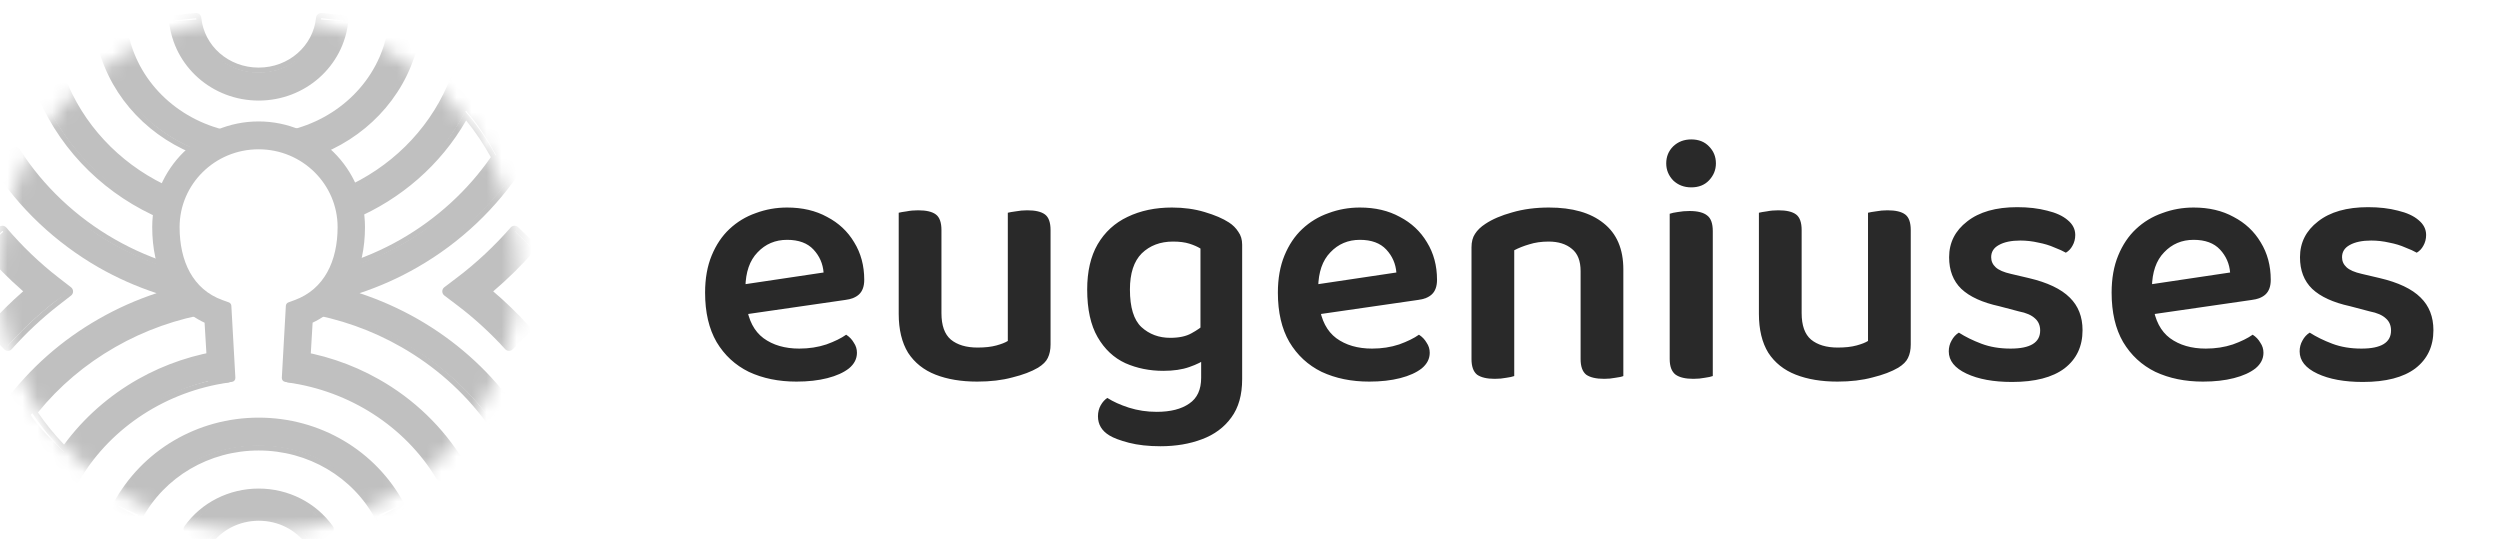 <svg width="167" height="36" viewBox="0 0 167 36" fill="none" xmlns="http://www.w3.org/2000/svg">
<mask id="mask0_322_7677" style="mask-type:alpha" maskUnits="userSpaceOnUse" x="0" y="1" width="35" height="35">
<path d="M34.557 18.354C34.557 27.858 26.821 35.563 17.279 35.563C7.736 35.563 0 27.858 0 18.354C0 8.85 7.736 1.145 17.279 1.145C26.821 1.145 34.557 8.85 34.557 18.354Z" fill="#C0C0C0"/>
</mask>
<g mask="url(#mask0_322_7677)">
<path d="M0.46 23.161L-0.714 22.072C0.088 21.161 0.968 20.313 1.887 19.528C0.823 18.627 -0.062 17.633 -0.971 16.554L0.334 15.376C1.398 16.633 2.597 17.784 3.883 18.779L4.705 19.417L3.642 20.177C2.501 21.067 1.427 22.072 0.46 23.161Z" fill="#C0C0C0"/>
<path fill-rule="evenodd" clip-rule="evenodd" d="M0.535 23.439C0.44 23.442 0.348 23.404 0.282 23.335L-0.774 22.246C-0.901 22.116 -0.905 21.909 -0.785 21.772C-0.059 20.949 0.728 20.178 1.548 19.459C0.582 18.618 -0.333 17.699 -1.168 16.709C-1.285 16.57 -1.276 16.364 -1.147 16.236L-0.082 15.178C-0.014 15.111 0.079 15.075 0.174 15.079C0.269 15.083 0.358 15.127 0.42 15.2C1.471 16.439 2.654 17.574 3.923 18.554L3.924 18.555L4.747 19.193C4.831 19.259 4.881 19.361 4.881 19.469C4.881 19.576 4.831 19.678 4.747 19.744L3.924 20.382C3.924 20.382 3.924 20.383 3.924 20.383C2.797 21.26 1.738 22.251 0.783 23.324C0.72 23.396 0.63 23.437 0.535 23.439ZM3.714 20.108L4.537 19.469L3.714 18.83C2.516 17.904 1.393 16.843 0.385 15.689C0.309 15.602 0.234 15.514 0.159 15.426L-0.906 16.484C-0.072 17.472 0.844 18.391 1.811 19.23C1.899 19.307 1.988 19.383 2.077 19.458C1.988 19.534 1.9 19.61 1.812 19.687C0.988 20.408 0.198 21.18 -0.528 22.003L0.527 23.092C0.604 23.006 0.681 22.92 0.759 22.835C1.667 21.845 2.662 20.927 3.714 20.108Z" fill="#C0C0C0"/>
<path d="M34.073 23.282C33.083 22.194 31.984 21.18 30.806 20.291L29.723 19.533L30.685 18.774C32.011 17.77 33.229 16.62 34.318 15.376L35.538 16.553C34.607 17.63 33.819 18.623 32.72 19.533C33.671 20.317 34.32 21.164 35.142 22.073L34.073 23.282Z" fill="#C0C0C0"/>
<path fill-rule="evenodd" clip-rule="evenodd" d="M33.998 23.439C33.904 23.438 33.815 23.397 33.751 23.328C32.773 22.255 31.688 21.255 30.526 20.379L30.526 20.379L29.683 19.741C29.596 19.675 29.545 19.573 29.545 19.463C29.545 19.354 29.596 19.251 29.683 19.185L30.526 18.547C31.835 17.558 33.037 16.424 34.114 15.196C34.176 15.125 34.263 15.083 34.356 15.079C34.449 15.075 34.54 15.109 34.608 15.174L35.708 16.231C35.842 16.359 35.852 16.571 35.73 16.711C34.876 17.698 33.94 18.616 32.946 19.463C33.79 20.181 34.587 20.951 35.329 21.77C35.453 21.907 35.448 22.118 35.319 22.25L34.248 23.337C34.182 23.404 34.091 23.441 33.998 23.439ZM32.677 19.689C33.529 20.409 34.33 21.181 35.075 22.005L34.004 23.092C33.926 23.007 33.848 22.923 33.769 22.838C32.84 21.847 31.819 20.921 30.732 20.101L29.889 19.463L30.732 18.825C31.968 17.891 33.11 16.83 34.141 15.684C34.219 15.599 34.295 15.513 34.371 15.426L35.472 16.482C34.616 17.471 33.677 18.39 32.677 19.237C32.588 19.313 32.498 19.388 32.407 19.463C32.498 19.538 32.588 19.613 32.677 19.689Z" fill="#C0C0C0"/>
<path d="M17.279 6.541C14.313 6.541 11.856 4.202 11.566 1.43L13.296 1.284C13.506 3.314 15.082 4.836 17.279 4.836C19.477 4.836 21.053 3.304 21.263 1.284L22.993 1.43C22.703 4.202 20.246 6.541 17.279 6.541Z" fill="#C0C0C0"/>
<path fill-rule="evenodd" clip-rule="evenodd" d="M11.365 1.145C11.422 1.073 11.506 1.027 11.597 1.018L13.068 0.867C13.257 0.848 13.426 0.988 13.445 1.18C13.633 3.071 15.268 4.515 17.279 4.515C19.289 4.515 20.925 3.062 21.113 1.18C21.132 0.988 21.301 0.848 21.49 0.867L22.961 1.018C23.052 1.027 23.135 1.073 23.193 1.145C23.251 1.217 23.278 1.309 23.269 1.401C22.964 4.437 20.377 6.718 17.279 6.718C14.181 6.718 11.594 4.437 11.289 1.401C11.28 1.309 11.307 1.217 11.365 1.145ZM22.88 1.712C22.44 4.386 20.091 6.368 17.279 6.368C14.467 6.368 12.118 4.386 11.677 1.712C11.659 1.598 11.643 1.482 11.631 1.366L13.102 1.215C13.31 3.301 15.107 4.865 17.279 4.865C19.451 4.865 21.248 3.291 21.455 1.215L22.926 1.366C22.915 1.482 22.899 1.598 22.88 1.712Z" fill="#C0C0C0"/>
<path d="M20.811 36.259C20.023 35.12 18.707 34.712 17.291 34.712C15.874 34.712 14.558 35.12 13.77 36.259L12.543 35.374C13.61 33.829 15.386 32.914 17.281 32.914C19.186 32.914 20.951 33.839 22.018 35.374L20.811 36.259Z" fill="#C0C0C0"/>
<path fill-rule="evenodd" clip-rule="evenodd" d="M20.706 36.533C20.616 36.517 20.535 36.467 20.482 36.393C19.772 35.391 18.58 34.786 17.29 34.786C16 34.786 14.808 35.391 14.097 36.393C14.045 36.467 13.965 36.517 13.875 36.532C13.785 36.548 13.693 36.527 13.619 36.475L12.409 35.623C12.254 35.515 12.217 35.302 12.326 35.148C13.446 33.567 15.303 32.636 17.28 32.636C19.268 32.636 21.115 33.578 22.233 35.148C22.342 35.301 22.307 35.512 22.154 35.622L20.963 36.473C20.889 36.526 20.796 36.548 20.706 36.533ZM20.763 36.196L21.953 35.345C21.939 35.324 21.924 35.304 21.909 35.284C21.856 35.212 21.802 35.142 21.746 35.073C20.681 33.759 19.041 32.977 17.28 32.977C15.528 32.977 13.88 33.751 12.813 35.072C12.747 35.154 12.683 35.239 12.621 35.325C12.616 35.332 12.611 35.338 12.607 35.345L13.817 36.196C13.819 36.193 13.821 36.191 13.823 36.188C14.601 35.097 15.896 34.445 17.29 34.445C18.662 34.445 19.939 35.077 20.721 36.138C20.735 36.157 20.749 36.176 20.763 36.196Z" fill="#C0C0C0"/>
<path d="M25.201 34.447C23.612 31.567 20.725 29.781 17.278 29.781C13.832 29.781 10.934 31.567 9.355 34.447L7.803 33.745C9.65 30.396 13.285 28.075 17.278 28.075C21.281 28.075 24.906 30.396 26.753 33.745L25.201 34.447Z" fill="#C0C0C0"/>
<path fill-rule="evenodd" clip-rule="evenodd" d="M25.29 34.851C25.202 34.825 25.129 34.765 25.085 34.683C23.57 31.855 20.581 30.093 17.279 30.093C13.977 30.093 10.98 31.855 9.474 34.682C9.431 34.764 9.357 34.825 9.269 34.851C9.182 34.877 9.087 34.867 9.007 34.823L7.705 34.104C7.538 34.012 7.477 33.801 7.567 33.632C9.464 30.091 13.193 27.898 17.279 27.898C21.376 27.898 25.095 30.091 26.992 33.632C27.082 33.801 27.021 34.012 26.854 34.104L25.552 34.823C25.472 34.867 25.378 34.877 25.29 34.851ZM26.689 33.798C26.681 33.783 26.673 33.768 26.665 33.753C26.618 33.666 26.57 33.58 26.52 33.495C24.639 30.248 21.136 28.247 17.279 28.247C13.433 28.247 9.92 30.248 8.039 33.495C7.989 33.58 7.941 33.667 7.894 33.754C7.885 33.769 7.877 33.783 7.869 33.798L9.171 34.517C9.185 34.491 9.199 34.466 9.213 34.44C10.794 31.54 13.887 29.744 17.279 29.744C20.688 29.744 23.783 31.556 25.367 34.48C25.374 34.492 25.381 34.505 25.387 34.517L26.689 33.798Z" fill="#C0C0C0"/>
<path fill-rule="evenodd" clip-rule="evenodd" d="M13.603 10.202C10.382 9.053 7.61 6.43 6.729 3.057L8.405 2.677C9.303 6.132 12.247 8.549 15.812 9.102C15.006 9.289 14.258 9.746 13.603 10.202ZM18.751 8.981C22.316 8.428 25.139 5.89 26.037 2.436L27.593 3.057C26.711 6.43 24.181 9.053 20.96 10.202C20.305 9.746 19.557 9.168 18.751 8.981Z" fill="#C0C0C0"/>
<path fill-rule="evenodd" clip-rule="evenodd" d="M13.726 10.42C13.635 10.482 13.52 10.498 13.416 10.461C10.093 9.297 7.475 6.634 6.562 3.203C6.539 3.115 6.552 3.021 6.598 2.942C6.644 2.864 6.72 2.807 6.808 2.784L8.244 2.41C8.428 2.362 8.617 2.472 8.665 2.655C9.526 5.908 12.353 8.312 15.793 8.837C15.957 8.862 16.08 8.998 16.086 9.163C16.092 9.327 15.979 9.473 15.818 9.509C15.054 9.683 14.347 9.997 13.726 10.42ZM18.335 9.163C18.341 8.998 18.464 8.861 18.628 8.837C22.068 8.312 24.895 5.908 25.756 2.655C25.804 2.472 25.993 2.362 26.177 2.41L27.613 2.784C27.701 2.807 27.777 2.864 27.823 2.942C27.869 3.021 27.882 3.115 27.859 3.203C26.946 6.634 24.328 9.297 21.005 10.461C20.901 10.498 20.786 10.482 20.695 10.42C20.075 9.997 19.367 9.683 18.603 9.509C18.442 9.473 18.329 9.327 18.335 9.163ZM13.531 10.138C13.984 9.828 14.481 9.575 15.011 9.387C15.248 9.303 15.492 9.232 15.741 9.175C15.488 9.137 15.238 9.088 14.992 9.03C11.767 8.273 9.166 5.896 8.331 2.742C8.331 2.742 8.331 2.742 8.331 2.742L6.896 3.115C6.925 3.226 6.957 3.336 6.99 3.445C7.948 6.601 10.416 9.047 13.531 10.138ZM19.429 9.03C19.183 9.088 18.933 9.137 18.68 9.175C18.929 9.232 19.173 9.303 19.41 9.387C19.94 9.575 20.437 9.828 20.89 10.138C24.005 9.047 26.473 6.601 27.431 3.445C27.464 3.336 27.496 3.226 27.525 3.115C27.525 3.115 27.525 3.115 27.525 3.115L26.09 2.742C25.255 5.896 22.654 8.273 19.429 9.03Z" fill="#C0C0C0"/>
<path fill-rule="evenodd" clip-rule="evenodd" d="M14.008 20.772C12.948 20.172 12.085 19.04 11.533 17.973C10.109 17.548 8.739 16.964 7.451 16.228C4.825 14.734 2.575 12.374 0.97 9.88L-0.279 10.924C1.455 13.615 3.763 16.012 6.597 17.635C8.141 18.512 9.432 19.068 11.151 19.533C9.436 19.996 8.268 20.672 6.728 21.552C4.27 22.948 2.189 24.788 0.524 27.005L0.216 27.411L0.484 27.846C1.416 29.34 2.797 30.706 4.125 31.894L4.789 32.497L5.285 31.726C7.449 28.169 11.219 25.768 15.421 25.165L15.127 23.661C13.099 23.929 11.141 24.578 9.374 25.57C7.332 26.718 5.578 28.301 4.27 30.182C3.437 29.35 2.694 28.691 2.05 27.721C3.537 25.851 5.36 24.288 7.481 23.08C9.492 21.931 11.707 21.151 14.008 20.772ZM19.341 23.655L19.167 25.397C23.391 25.985 27.18 28.385 29.363 31.967L30.753 30.954C29.395 28.727 27.462 26.866 25.143 25.57C23.357 24.564 21.383 23.917 19.341 23.655ZM22.931 17.968C24.349 17.544 25.714 16.961 26.996 16.228C29.504 14.793 31.534 12.693 33.129 10.348C32.535 9.249 31.952 8.341 31.129 7.391C29.471 10.504 26.767 13.265 23.533 14.63C23.453 14.128 23.311 13.284 23.114 12.829C26.273 11.449 28.852 8.732 30.257 5.536L30.703 4.526L31.476 5.56C32.814 6.935 33.924 8.479 34.786 10.171L34.975 10.547L34.747 10.904C33.012 13.595 30.594 16.002 27.749 17.625C26.208 18.51 24.919 19.069 23.203 19.533C24.923 19.998 26.215 20.675 27.759 21.552C30.207 22.948 32.299 24.788 33.964 27.005L32.774 28.016C31.228 25.958 29.296 24.256 27.026 22.959C25.004 21.804 22.776 21.022 20.461 20.645C21.516 20.042 22.378 19.032 22.931 17.968ZM10.933 14.396C11.012 13.895 11.153 13.172 11.349 12.718C8.183 11.343 5.84 8.989 4.432 5.787L2.833 6.381C4.414 9.989 7.347 12.889 10.933 14.396Z" fill="#C0C0C0"/>
<path fill-rule="evenodd" clip-rule="evenodd" d="M11.654 17.693C11.744 17.72 11.818 17.782 11.861 17.865C12.38 18.873 13.192 19.714 14.191 20.282C14.318 20.355 14.386 20.499 14.36 20.643C14.335 20.787 14.221 20.899 14.077 20.923C11.825 21.295 9.657 22.061 7.69 23.19L7.689 23.191C5.689 24.334 3.959 25.802 2.535 27.551C3.055 28.312 3.638 29.028 4.279 29.7C5.584 27.924 7.281 26.426 9.236 25.322C11.035 24.308 13.028 23.645 15.091 23.372C15.188 23.359 15.285 23.388 15.359 23.451C15.433 23.513 15.477 23.605 15.48 23.702L15.533 25.205C15.539 25.381 15.412 25.534 15.238 25.559C11.148 26.148 7.485 28.494 5.384 31.959C5.383 31.961 5.381 31.964 5.38 31.966L4.886 32.738C4.831 32.824 4.742 32.881 4.641 32.894C4.541 32.907 4.44 32.876 4.365 32.807L3.705 32.205C3.705 32.205 3.705 32.205 3.704 32.204C2.357 30.994 1.2 29.603 0.256 28.082L0.254 28.08L-0.012 27.645C-0.086 27.523 -0.079 27.369 0.007 27.256L0.312 26.851C0.312 26.851 0.312 26.851 0.312 26.851C1.999 24.596 4.109 22.723 6.598 21.304C7.824 20.602 9.118 20.027 10.458 19.584C9.115 19.141 7.817 18.566 6.589 17.865L6.588 17.864C3.717 16.215 1.257 13.9 -0.502 11.159C-0.551 11.082 -0.568 10.989 -0.549 10.9C-0.529 10.81 -0.475 10.732 -0.399 10.683L0.846 9.881C0.922 9.831 1.016 9.814 1.105 9.834C1.194 9.853 1.272 9.908 1.321 9.984C2.89 12.431 5.09 14.511 7.66 15.979L7.66 15.979C8.92 16.702 10.261 17.276 11.654 17.693ZM11.031 19.404C11.238 19.467 11.447 19.527 11.656 19.584C11.447 19.641 11.238 19.701 11.031 19.764C9.546 20.216 8.115 20.832 6.769 21.604C4.32 23 2.246 24.841 0.587 27.058L0.281 27.464L0.548 27.9C1.476 29.394 2.612 30.76 3.935 31.948L4.596 32.552L5.09 31.78C7.247 28.222 11.002 25.82 15.189 25.217L15.136 23.714C15.022 23.729 14.908 23.745 14.794 23.763C12.896 24.056 11.066 24.686 9.405 25.623C7.475 26.713 5.802 28.195 4.522 29.951C4.454 30.045 4.386 30.14 4.32 30.236C4.237 30.153 4.155 30.069 4.075 29.985C3.344 29.224 2.686 28.407 2.108 27.533C3.589 25.663 5.406 24.099 7.519 22.891C9.373 21.827 11.401 21.08 13.51 20.674C13.68 20.641 13.85 20.611 14.021 20.582C13.871 20.497 13.725 20.406 13.584 20.309C12.728 19.725 12.028 18.94 11.556 18.024C10.137 17.599 8.772 17.014 7.489 16.279C4.873 14.784 2.632 12.666 1.032 10.172C1.032 10.172 1.032 10.171 1.032 10.171L-0.213 10.973C-0.151 11.069 -0.088 11.166 -0.024 11.261C1.69 13.828 4.036 16 6.759 17.565C8.108 18.335 9.543 18.951 11.031 19.404ZM19.235 25.55C19.06 25.526 18.932 25.373 18.938 25.197L18.991 23.695C18.994 23.598 19.038 23.507 19.112 23.444C19.186 23.381 19.283 23.353 19.379 23.365C21.456 23.633 23.465 24.294 25.284 25.322C27.645 26.648 29.614 28.55 30.998 30.828C31.097 30.991 31.045 31.203 30.883 31.302L29.619 32.075C29.541 32.122 29.448 32.137 29.359 32.115C29.27 32.093 29.194 32.037 29.146 31.959C27.027 28.469 23.346 26.124 19.235 25.55ZM25.115 25.623C23.436 24.673 21.59 24.044 19.677 23.755C19.563 23.738 19.449 23.722 19.335 23.707L19.282 25.209C23.485 25.795 27.255 28.191 29.432 31.766C29.434 31.77 29.437 31.775 29.44 31.78L30.704 31.008C30.703 31.005 30.701 31.003 30.7 31C30.641 30.905 30.582 30.81 30.522 30.715C29.181 28.617 27.324 26.862 25.115 25.623ZM22.912 18.019C24.324 17.594 25.684 17.012 26.962 16.279C29.46 14.843 31.603 12.863 33.193 10.517C32.658 9.527 32.036 8.593 31.318 7.722C31.24 7.627 31.16 7.533 31.079 7.439C31.022 7.548 30.963 7.655 30.903 7.762C29.297 10.615 26.804 12.84 23.837 14.175C23.729 14.224 23.62 14.271 23.511 14.318C23.493 14.201 23.471 14.085 23.446 13.971C23.363 13.593 23.245 13.228 23.094 12.879C26.242 11.499 28.811 9.022 30.21 5.825L30.655 4.816L31.425 5.608C32.758 6.984 33.864 8.528 34.723 10.22L34.911 10.597L34.684 10.953C32.956 13.645 30.546 15.932 27.712 17.555C26.365 18.332 24.933 18.951 23.447 19.404C23.24 19.468 23.031 19.528 22.822 19.585C23.031 19.641 23.24 19.701 23.447 19.765C24.936 20.218 26.372 20.834 27.722 21.604C30.06 22.942 32.071 24.689 33.695 26.784C33.765 26.875 33.834 26.966 33.903 27.058C33.903 27.058 33.903 27.058 33.903 27.058L32.718 27.949C32.718 27.949 32.718 27.949 32.718 27.949C31.178 25.89 29.252 24.188 26.991 22.891C25.126 21.82 23.085 21.07 20.962 20.666C20.792 20.634 20.622 20.604 20.451 20.576C20.6 20.49 20.746 20.399 20.887 20.302C21.74 19.716 22.439 18.932 22.912 18.019ZM24.019 19.584C25.364 20.027 26.663 20.603 27.892 21.304L27.893 21.305C30.372 22.723 32.491 24.596 34.179 26.851C34.293 27.004 34.262 27.22 34.11 27.334L32.925 28.225C32.852 28.28 32.76 28.303 32.67 28.291C32.58 28.278 32.498 28.229 32.443 28.156C30.931 26.135 29.041 24.464 26.82 23.19C24.842 22.055 22.662 21.286 20.395 20.916C20.252 20.893 20.138 20.781 20.112 20.638C20.086 20.494 20.153 20.349 20.28 20.277C21.275 19.705 22.086 18.864 22.606 17.86C22.649 17.777 22.724 17.715 22.813 17.688C24.2 17.271 25.536 16.699 26.791 15.979C29.183 14.605 31.242 12.723 32.789 10.497C32.31 9.633 31.761 8.814 31.138 8.045C29.433 11.016 26.782 13.307 23.645 14.635C23.548 14.677 23.437 14.671 23.344 14.619C23.252 14.568 23.188 14.476 23.171 14.371C23.097 13.899 22.963 13.444 22.779 13.016C22.703 12.841 22.783 12.639 22.956 12.563C26.028 11.216 28.532 8.8 29.895 5.687L29.896 5.686L30.34 4.677C30.386 4.572 30.481 4.497 30.594 4.476C30.706 4.456 30.821 4.493 30.901 4.575L31.671 5.367L31.672 5.367C33.028 6.768 34.155 8.34 35.03 10.064L35.031 10.066L35.218 10.442C35.273 10.551 35.266 10.68 35.201 10.782L34.973 11.14C33.214 13.879 30.764 16.204 27.883 17.855C26.656 18.562 25.361 19.14 24.019 19.584ZM11.51 12.572C11.683 12.648 11.763 12.851 11.688 13.025C11.505 13.453 11.372 13.907 11.299 14.379C11.282 14.484 11.219 14.575 11.126 14.627C11.034 14.678 10.923 14.685 10.825 14.643C7.175 13.103 4.186 10.261 2.573 6.568C2.497 6.393 2.576 6.19 2.75 6.113L4.103 5.519C4.277 5.443 4.479 5.522 4.556 5.697C5.921 8.815 8.431 11.229 11.51 12.572ZM4.241 5.835C5.643 9.037 8.218 11.513 11.372 12.889C11.223 13.237 11.105 13.601 11.023 13.979C10.998 14.093 10.977 14.209 10.959 14.326C10.85 14.28 10.741 14.232 10.633 14.184C7.312 12.694 4.585 10.091 3.03 6.744C2.982 6.641 2.935 6.538 2.89 6.434C2.889 6.432 2.889 6.431 2.888 6.429L4.241 5.835Z" fill="#C0C0C0"/>
</g>
<path fill-rule="evenodd" clip-rule="evenodd" d="M10.31 15.172C10.31 11.409 13.45 8.391 17.278 8.391C21.105 8.391 24.245 11.409 24.245 15.172C24.245 17.945 23.119 20.317 20.697 21.372L20.453 25.391L19.116 25.233L19.391 20.436L19.817 20.283C21.971 19.508 22.907 17.499 22.907 15.172C22.907 12.185 20.405 9.729 17.278 9.729C14.151 9.729 11.648 12.185 11.648 15.172C11.648 17.511 12.576 19.517 14.736 20.282L15.165 20.434L15.439 25.233L14.102 25.391L13.859 21.375C11.426 20.327 10.31 17.952 10.31 15.172Z" fill="#C0C0C0"/>
<path fill-rule="evenodd" clip-rule="evenodd" d="M10.168 15.169C10.168 11.248 13.375 8.112 17.274 8.112C21.174 8.112 24.381 11.248 24.381 15.169C24.381 17.959 23.287 20.412 20.883 21.554L20.653 25.425C20.649 25.497 20.616 25.563 20.561 25.609C20.507 25.655 20.436 25.676 20.366 25.668L19.052 25.509C18.917 25.493 18.818 25.373 18.826 25.236L19.095 20.43C19.101 20.326 19.168 20.235 19.264 20.2L19.683 20.046C21.663 19.32 22.552 17.437 22.552 15.169C22.552 12.324 20.212 9.973 17.274 9.973C14.337 9.973 11.997 12.324 11.997 15.169C11.997 17.45 12.879 19.329 14.861 20.045L15.283 20.197C15.381 20.232 15.448 20.323 15.454 20.427L15.723 25.236C15.731 25.373 15.632 25.493 15.497 25.509L14.183 25.668C14.113 25.676 14.042 25.655 13.988 25.609C13.933 25.563 13.9 25.497 13.896 25.425L13.666 21.557C11.252 20.422 10.168 17.964 10.168 15.169ZM17.274 8.632C13.648 8.632 10.682 11.546 10.682 15.169C10.682 17.888 11.747 20.151 14.016 21.146C14.104 21.185 14.164 21.271 14.17 21.369L14.393 25.119L15.197 25.022L14.95 20.629L14.689 20.534C12.426 19.717 11.483 17.576 11.483 15.169C11.483 12.026 14.064 9.453 17.274 9.453C20.485 9.453 23.066 12.026 23.066 15.169C23.066 17.565 22.115 19.707 19.858 20.535L19.599 20.63L19.352 25.022L20.157 25.119L20.379 21.367C20.385 21.269 20.444 21.183 20.532 21.144C22.792 20.141 23.867 17.88 23.867 15.169C23.867 11.546 20.901 8.632 17.274 8.632Z" fill="#C0C0C0"/>
<path d="M48.911 21.128L48.795 19.131L55.015 18.203C54.969 17.615 54.745 17.104 54.342 16.671C53.94 16.238 53.352 16.021 52.578 16.021C51.789 16.021 51.131 16.3 50.605 16.857C50.079 17.398 49.808 18.18 49.793 19.201L49.862 20.408C50.002 21.398 50.381 22.126 51 22.59C51.634 23.054 52.431 23.286 53.391 23.286C54.041 23.286 54.644 23.193 55.201 23.008C55.758 22.807 56.199 22.59 56.524 22.358C56.741 22.497 56.911 22.675 57.035 22.892C57.174 23.093 57.244 23.317 57.244 23.565C57.244 23.967 57.066 24.315 56.71 24.609C56.354 24.888 55.874 25.105 55.271 25.259C54.667 25.414 53.979 25.491 53.205 25.491C52.013 25.491 50.953 25.275 50.025 24.841C49.112 24.393 48.392 23.727 47.866 22.845C47.356 21.963 47.1 20.865 47.1 19.549C47.1 18.605 47.247 17.777 47.541 17.066C47.835 16.354 48.23 15.766 48.725 15.302C49.236 14.822 49.824 14.466 50.489 14.234C51.154 13.986 51.851 13.863 52.578 13.863C53.599 13.863 54.489 14.071 55.247 14.489C56.021 14.892 56.625 15.456 57.058 16.184C57.507 16.911 57.731 17.747 57.731 18.691C57.731 19.124 57.615 19.449 57.383 19.665C57.166 19.866 56.857 19.99 56.454 20.037L48.911 21.128ZM60.034 20.965V19.131H62.889V20.919C62.889 21.739 63.097 22.327 63.515 22.683C63.949 23.039 64.544 23.217 65.303 23.217C65.798 23.217 66.216 23.17 66.556 23.077C66.896 22.985 67.152 22.884 67.322 22.776V19.131H70.177V23.008C70.177 23.364 70.115 23.665 69.991 23.913C69.883 24.145 69.666 24.362 69.341 24.563C68.893 24.826 68.32 25.043 67.624 25.213C66.943 25.398 66.161 25.491 65.279 25.491C64.212 25.491 63.283 25.337 62.494 25.027C61.705 24.718 61.094 24.23 60.66 23.565C60.243 22.884 60.034 22.017 60.034 20.965ZM70.177 20.246H67.322V14.211C67.446 14.18 67.624 14.149 67.856 14.118C68.103 14.071 68.359 14.048 68.622 14.048C69.163 14.048 69.558 14.141 69.806 14.327C70.053 14.512 70.177 14.861 70.177 15.371V20.246ZM62.889 20.246H60.034V14.211C60.157 14.18 60.335 14.149 60.568 14.118C60.8 14.071 61.055 14.048 61.334 14.048C61.875 14.048 62.27 14.141 62.517 14.327C62.765 14.512 62.889 14.861 62.889 15.371V20.246ZM77.707 24.772C76.794 24.772 75.951 24.602 75.177 24.261C74.404 23.905 73.785 23.325 73.32 22.52C72.856 21.716 72.624 20.656 72.624 19.34C72.624 18.133 72.856 17.128 73.32 16.323C73.8 15.503 74.466 14.892 75.317 14.489C76.183 14.071 77.174 13.863 78.288 13.863C79.077 13.863 79.804 13.963 80.469 14.164C81.15 14.365 81.692 14.598 82.094 14.861C82.357 15.031 82.566 15.24 82.721 15.487C82.891 15.719 82.976 16.006 82.976 16.346V23.588H80.191V16.602C79.99 16.478 79.742 16.369 79.448 16.276C79.154 16.184 78.79 16.137 78.357 16.137C77.506 16.137 76.81 16.4 76.268 16.926C75.742 17.453 75.479 18.257 75.479 19.34C75.479 20.532 75.734 21.367 76.245 21.847C76.771 22.327 77.413 22.567 78.172 22.567C78.76 22.567 79.231 22.466 79.587 22.265C79.959 22.064 80.268 21.847 80.516 21.615L80.609 23.936C80.33 24.153 79.943 24.346 79.448 24.517C78.969 24.687 78.388 24.772 77.707 24.772ZM80.237 25.236V22.961H82.976V25.329C82.976 26.381 82.736 27.232 82.257 27.882C81.777 28.547 81.119 29.035 80.284 29.344C79.464 29.654 78.543 29.809 77.522 29.809C76.717 29.809 76.013 29.731 75.409 29.576C74.821 29.422 74.388 29.259 74.11 29.089C73.599 28.78 73.344 28.354 73.344 27.812C73.344 27.534 73.406 27.286 73.529 27.07C73.653 26.853 73.8 26.691 73.97 26.582C74.357 26.83 74.837 27.047 75.409 27.232C75.997 27.418 76.616 27.511 77.266 27.511C78.195 27.511 78.922 27.325 79.448 26.954C79.974 26.598 80.237 26.025 80.237 25.236ZM87.173 21.128L87.057 19.131L93.278 18.203C93.231 17.615 93.007 17.104 92.604 16.671C92.202 16.238 91.614 16.021 90.84 16.021C90.051 16.021 89.394 16.3 88.867 16.857C88.341 17.398 88.07 18.18 88.055 19.201L88.125 20.408C88.264 21.398 88.643 22.126 89.262 22.59C89.896 23.054 90.693 23.286 91.653 23.286C92.303 23.286 92.906 23.193 93.463 23.008C94.02 22.807 94.461 22.59 94.786 22.358C95.003 22.497 95.173 22.675 95.297 22.892C95.436 23.093 95.506 23.317 95.506 23.565C95.506 23.967 95.328 24.315 94.972 24.609C94.616 24.888 94.136 25.105 93.533 25.259C92.929 25.414 92.241 25.491 91.467 25.491C90.275 25.491 89.216 25.275 88.287 24.841C87.374 24.393 86.655 23.727 86.129 22.845C85.618 21.963 85.362 20.865 85.362 19.549C85.362 18.605 85.51 17.777 85.803 17.066C86.097 16.354 86.492 15.766 86.987 15.302C87.498 14.822 88.086 14.466 88.751 14.234C89.417 13.986 90.113 13.863 90.84 13.863C91.862 13.863 92.751 14.071 93.51 14.489C94.283 14.892 94.887 15.456 95.32 16.184C95.769 16.911 95.993 17.747 95.993 18.691C95.993 19.124 95.877 19.449 95.645 19.665C95.428 19.866 95.119 19.99 94.717 20.037L87.173 21.128ZM108.439 17.994V20.246H105.584V18.11C105.584 17.429 105.391 16.934 105.004 16.625C104.617 16.3 104.099 16.137 103.449 16.137C102.969 16.137 102.536 16.199 102.149 16.323C101.777 16.431 101.445 16.563 101.151 16.718V20.246H98.296V16.532C98.296 16.16 98.373 15.859 98.528 15.627C98.683 15.379 98.915 15.155 99.224 14.954C99.689 14.644 100.284 14.389 101.012 14.188C101.754 13.971 102.574 13.863 103.472 13.863C105.035 13.863 106.25 14.211 107.116 14.907C107.998 15.603 108.439 16.632 108.439 17.994ZM98.296 19.108H101.151V25.12C101.027 25.166 100.849 25.205 100.617 25.236C100.385 25.282 100.13 25.306 99.851 25.306C99.325 25.306 98.93 25.213 98.667 25.027C98.42 24.826 98.296 24.478 98.296 23.983V19.108ZM105.584 19.108H108.439V25.12C108.331 25.166 108.153 25.205 107.905 25.236C107.673 25.282 107.426 25.306 107.162 25.306C106.621 25.306 106.219 25.213 105.956 25.027C105.708 24.826 105.584 24.478 105.584 23.983V19.108ZM111.304 10.915C111.304 10.466 111.458 10.087 111.768 9.777C112.093 9.468 112.495 9.313 112.975 9.313C113.47 9.313 113.864 9.468 114.158 9.777C114.468 10.087 114.623 10.466 114.623 10.915C114.623 11.348 114.468 11.727 114.158 12.052C113.864 12.362 113.47 12.516 112.975 12.516C112.495 12.516 112.093 12.362 111.768 12.052C111.458 11.727 111.304 11.348 111.304 10.915ZM111.536 19.039H114.414V25.12C114.29 25.166 114.112 25.205 113.88 25.236C113.648 25.282 113.393 25.306 113.114 25.306C112.588 25.306 112.193 25.213 111.93 25.027C111.667 24.826 111.536 24.478 111.536 23.983V19.039ZM114.414 20.501H111.536V14.28C111.659 14.234 111.837 14.195 112.069 14.164C112.317 14.118 112.58 14.095 112.859 14.095C113.4 14.095 113.795 14.195 114.042 14.396C114.29 14.582 114.414 14.93 114.414 15.441V20.501ZM117.495 20.965V19.131H120.35V20.919C120.35 21.739 120.559 22.327 120.977 22.683C121.41 23.039 122.006 23.217 122.764 23.217C123.259 23.217 123.677 23.17 124.017 23.077C124.358 22.985 124.613 22.884 124.783 22.776V19.131H127.638V23.008C127.638 23.364 127.576 23.665 127.452 23.913C127.344 24.145 127.128 24.362 126.803 24.563C126.354 24.826 125.781 25.043 125.085 25.213C124.404 25.398 123.623 25.491 122.741 25.491C121.673 25.491 120.744 25.337 119.955 25.027C119.166 24.718 118.555 24.23 118.122 23.565C117.704 22.884 117.495 22.017 117.495 20.965ZM127.638 20.246H124.783V14.211C124.907 14.18 125.085 14.149 125.317 14.118C125.565 14.071 125.82 14.048 126.083 14.048C126.625 14.048 127.019 14.141 127.267 14.327C127.514 14.512 127.638 14.861 127.638 15.371V20.246ZM120.35 20.246H117.495V14.211C117.619 14.18 117.797 14.149 118.029 14.118C118.261 14.071 118.516 14.048 118.795 14.048C119.336 14.048 119.731 14.141 119.979 14.327C120.226 14.512 120.35 14.861 120.35 15.371V20.246ZM139.114 22.056C139.114 23.139 138.712 23.99 137.907 24.609C137.103 25.213 135.935 25.515 134.403 25.515C133.165 25.515 132.151 25.329 131.362 24.957C130.573 24.586 130.178 24.091 130.178 23.472C130.178 23.209 130.24 22.969 130.364 22.752C130.488 22.52 130.65 22.342 130.851 22.219C131.285 22.497 131.787 22.745 132.36 22.961C132.933 23.178 133.582 23.286 134.31 23.286C135.625 23.286 136.283 22.884 136.283 22.079C136.283 21.739 136.167 21.468 135.935 21.267C135.702 21.05 135.347 20.895 134.867 20.803L133.544 20.454C132.414 20.207 131.571 19.82 131.014 19.294C130.472 18.768 130.201 18.064 130.201 17.182C130.201 16.207 130.604 15.41 131.408 14.791C132.213 14.156 133.327 13.839 134.751 13.839C135.494 13.839 136.159 13.917 136.747 14.071C137.335 14.211 137.791 14.42 138.116 14.698C138.457 14.977 138.627 15.309 138.627 15.696C138.627 15.959 138.565 16.199 138.441 16.416C138.333 16.617 138.186 16.772 138 16.88C137.815 16.772 137.559 16.656 137.234 16.532C136.925 16.393 136.569 16.284 136.167 16.207C135.764 16.114 135.362 16.068 134.96 16.068C134.356 16.068 133.876 16.168 133.521 16.369C133.18 16.555 133.01 16.826 133.01 17.182C133.01 17.445 133.111 17.669 133.312 17.855C133.513 18.041 133.853 18.188 134.333 18.296L135.517 18.574C136.77 18.868 137.683 19.302 138.256 19.874C138.828 20.431 139.114 21.159 139.114 22.056ZM142.866 21.128L142.75 19.131L148.971 18.203C148.924 17.615 148.7 17.104 148.298 16.671C147.895 16.238 147.307 16.021 146.534 16.021C145.744 16.021 145.087 16.3 144.561 16.857C144.034 17.398 143.764 18.18 143.748 19.201L143.818 20.408C143.957 21.398 144.336 22.126 144.955 22.59C145.59 23.054 146.387 23.286 147.346 23.286C147.996 23.286 148.599 23.193 149.156 23.008C149.713 22.807 150.154 22.59 150.479 22.358C150.696 22.497 150.866 22.675 150.99 22.892C151.129 23.093 151.199 23.317 151.199 23.565C151.199 23.967 151.021 24.315 150.665 24.609C150.309 24.888 149.83 25.105 149.226 25.259C148.623 25.414 147.934 25.491 147.16 25.491C145.969 25.491 144.909 25.275 143.98 24.841C143.067 24.393 142.348 23.727 141.822 22.845C141.311 21.963 141.056 20.865 141.056 19.549C141.056 18.605 141.203 17.777 141.497 17.066C141.791 16.354 142.185 15.766 142.68 15.302C143.191 14.822 143.779 14.466 144.445 14.234C145.11 13.986 145.806 13.863 146.534 13.863C147.555 13.863 148.445 14.071 149.203 14.489C149.977 14.892 150.58 15.456 151.013 16.184C151.462 16.911 151.686 17.747 151.686 18.691C151.686 19.124 151.57 19.449 151.338 19.665C151.122 19.866 150.812 19.99 150.41 20.037L142.866 21.128ZM162.552 22.056C162.552 23.139 162.15 23.99 161.345 24.609C160.541 25.213 159.372 25.515 157.84 25.515C156.603 25.515 155.589 25.329 154.8 24.957C154.011 24.586 153.616 24.091 153.616 23.472C153.616 23.209 153.678 22.969 153.802 22.752C153.926 22.52 154.088 22.342 154.289 22.219C154.722 22.497 155.225 22.745 155.798 22.961C156.37 23.178 157.02 23.286 157.748 23.286C159.063 23.286 159.721 22.884 159.721 22.079C159.721 21.739 159.605 21.468 159.372 21.267C159.14 21.05 158.784 20.895 158.305 20.803L156.982 20.454C155.852 20.207 155.009 19.82 154.452 19.294C153.91 18.768 153.639 18.064 153.639 17.182C153.639 16.207 154.042 15.41 154.846 14.791C155.651 14.156 156.765 13.839 158.189 13.839C158.931 13.839 159.597 13.917 160.185 14.071C160.773 14.211 161.229 14.42 161.554 14.698C161.895 14.977 162.065 15.309 162.065 15.696C162.065 15.959 162.003 16.199 161.879 16.416C161.771 16.617 161.624 16.772 161.438 16.88C161.252 16.772 160.997 16.656 160.672 16.532C160.363 16.393 160.007 16.284 159.605 16.207C159.202 16.114 158.8 16.068 158.398 16.068C157.794 16.068 157.314 16.168 156.958 16.369C156.618 16.555 156.448 16.826 156.448 17.182C156.448 17.445 156.548 17.669 156.75 17.855C156.951 18.041 157.291 18.188 157.771 18.296L158.955 18.574C160.208 18.868 161.121 19.302 161.694 19.874C162.266 20.431 162.552 21.159 162.552 22.056Z" fill="#292929"/>
</svg>
